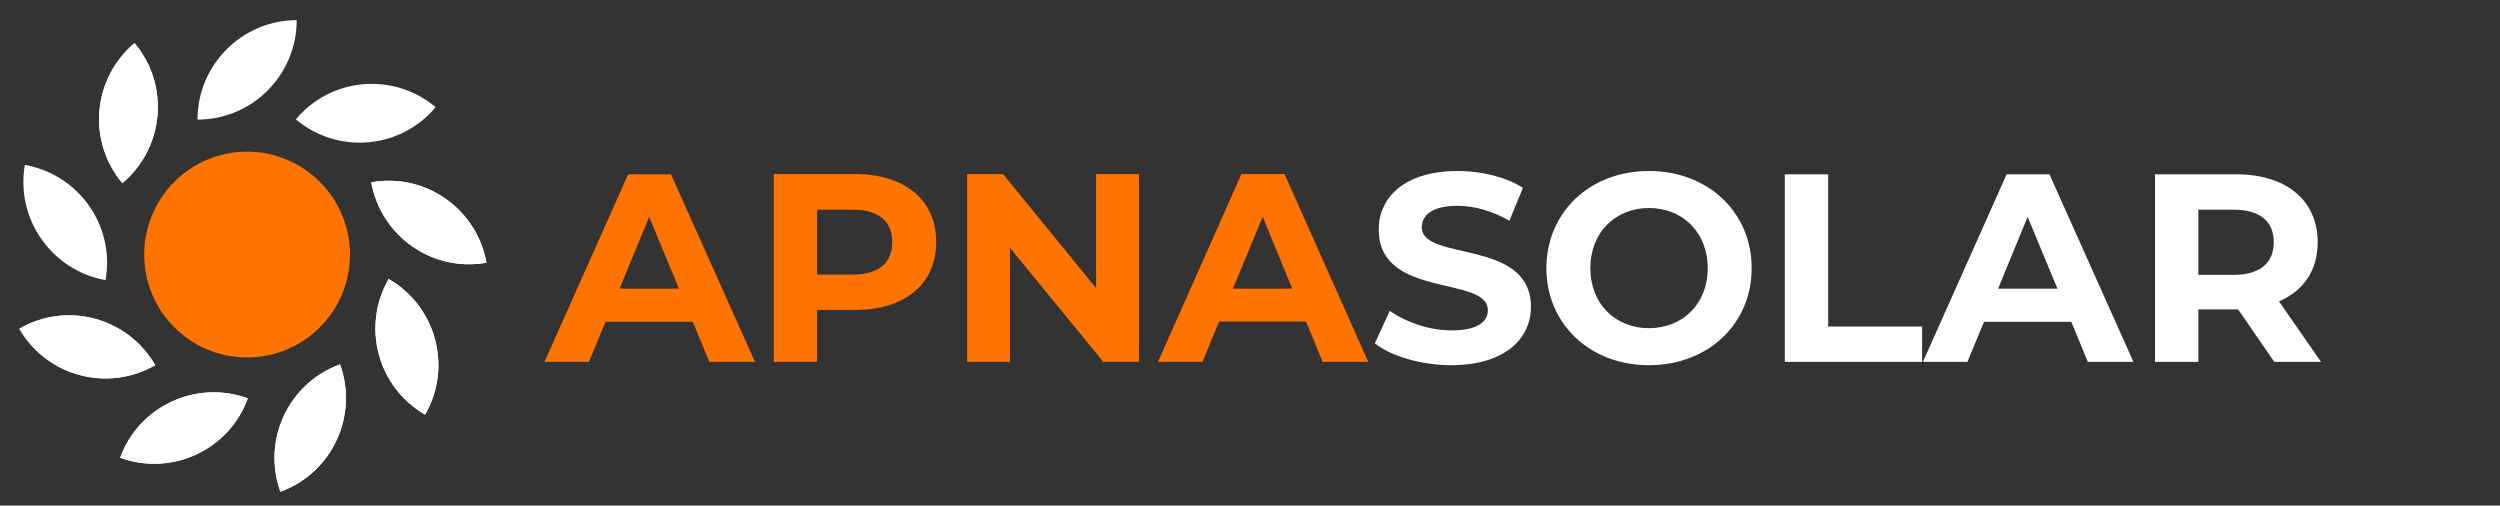 <svg xmlns="http://www.w3.org/2000/svg" viewBox="0 0 905 183" width="905" height="183"><rect x="0" y="0" width="905" height="183" fill="#333333" stroke="none"/><style>.a{fill:#ff7300}.b{fill:#fff}</style><path class="a" d="m126.7 92.2c0 20.5-16.7 37.2-37.3 37.2-20.5 0-37.2-16.7-37.2-37.2 0-20.6 16.7-37.3 37.2-37.3 20.6 0 37.3 16.7 37.3 37.3z"></path><path class="b" d="m71.5 43.3c0-19.8 16.1-36 35.9-36 0 19.9-16.1 36-35.9 36z"></path><path class="b" d="m44.3 66.3c-12.8-15.2-10.8-37.9 4.4-50.7 12.8 15.2 10.8 37.9-4.4 50.7z"></path><path class="b" d="m38.2 101.4c-19.5-3.5-32.6-22.1-29.2-41.7 19.6 3.5 32.7 22.1 29.2 41.7z"></path><path class="b" d="m44.3 66.3c-12.8-15.2-10.8-37.9 4.4-50.7 12.8 15.2 10.8 37.9-4.4 50.7z"></path><path class="b" d="m56.2 132.2c-17.3 9.9-39.3 4-49.2-13.2 17.2-10 39.2-4.1 49.2 13.2z"></path><path class="b" d="m56.2 132.2c-17.3 9.9-39.3 4-49.2-13.2 17.2-10 39.2-4.1 49.2 13.2z"></path><path class="b" d="m89.7 144.2c-6.8 18.7-27.5 28.3-46.2 21.5 6.8-18.7 27.5-28.3 46.2-21.5z"></path><path class="b" d="m89.7 144.2c-6.8 18.7-27.5 28.3-46.2 21.5 6.8-18.7 27.5-28.3 46.2-21.5z"></path><path class="b" d="m123.1 131.9c6.7 18.7-2.9 39.3-21.6 46.1-6.7-18.7 2.9-39.3 21.6-46.1z"></path><path class="b" d="m123.1 131.9c6.7 18.7-2.9 39.3-21.6 46.1-6.7-18.7 2.9-39.3 21.6-46.1z"></path><path class="b" d="m140.7 101c17.2 9.9 23.1 31.9 13.2 49.1-17.2-9.9-23.1-31.9-13.2-49.1z"></path><path class="b" d="m140.7 101c17.2 9.9 23.1 31.9 13.2 49.1-17.2-9.9-23.1-31.9-13.2-49.1z"></path><path class="b" d="m134.4 66c19.6-3.5 38.2 9.6 41.7 29.1-19.6 3.5-38.2-9.6-41.7-29.1z"></path><path class="b" d="m134.4 66c19.6-3.5 38.2 9.6 41.7 29.1-19.6 3.5-38.2-9.6-41.7-29.1z"></path><path class="b" d="m107.1 43.2c12.7-15.2 35.4-17.2 50.6-4.4-12.7 15.2-35.4 17.2-50.6 4.4z"></path><path class="a" d="m256.8 131h16.5l-30.4-67.9h-15.5l-30.3 67.9h16.1l6-14.5h31.6zm-32.5-26.5l10.7-26 10.8 26zm85.2-41.5h-29.4v68h15.7v-18.8h13.7c18.1 0 29.4-9.4 29.4-24.5 0.1-15.2-11.3-24.7-29.4-24.7zm-0.9 36.4h-12.8v-23.5h12.8c9.6 0 14.4 4.3 14.4 11.8 0 7.4-4.8 11.7-14.4 11.7zm88.2-36.4v41.3l-33.7-41.3h-13v68h15.5v-41.3l33.8 41.3h12.9v-68zm82 68h16.5l-30.3-68h-15.6l-30.2 68h16.1l6-14.6h31.5zm-32.5-26.5l10.8-26 10.7 26z"></path><path class="b" d="m525.4 132.2c19.4 0 28.8-9.7 28.8-21.1 0-24.9-39.5-16.3-39.5-28.8 0-4.3 3.6-7.8 12.9-7.8 6 0 12.5 1.8 18.8 5.4l4.9-11.9c-6.3-4-15.1-6.1-23.6-6.1-19.3 0-28.6 9.6-28.6 21.2 0 25.2 39.5 16.5 39.5 29.2 0 4.2-3.8 7.3-13.1 7.3-8.2 0-16.7-3-22.4-7.1l-5.4 11.8c6 4.7 16.9 7.9 27.7 7.9zm71.5 0c21.4 0 37.2-14.9 37.2-35.1 0-20.3-15.8-35.2-37.2-35.2-21.4 0-37.1 15-37.1 35.2 0 20.1 15.7 35.1 37.1 35.1zm0-13.4c-12.1 0-21.2-8.8-21.2-21.7 0-13 9.1-21.8 21.2-21.8 12.2 0 21.3 8.8 21.3 21.8 0 12.9-9.1 21.7-21.3 21.7zm49.2 12.2h49.7v-12.8h-34v-55.1h-15.7zm109.7 0h16.5l-30.4-67.9h-15.5l-30.3 67.9h16.1l6-14.5h31.6zm-32.5-26.5l10.7-26 10.8 26zm116.9 26.5l-15.2-21.9c8.8-3.8 14-11.2 14-21.4 0-15.2-11.4-24.6-29.5-24.6h-29.4v67.9h15.7v-19h13.7 0.7l13.1 19zm-17.1-43.3c0 7.4-4.9 11.8-14.5 11.8h-12.8v-23.6h12.8c9.6 0 14.5 4.3 14.5 11.8z"></path></svg>